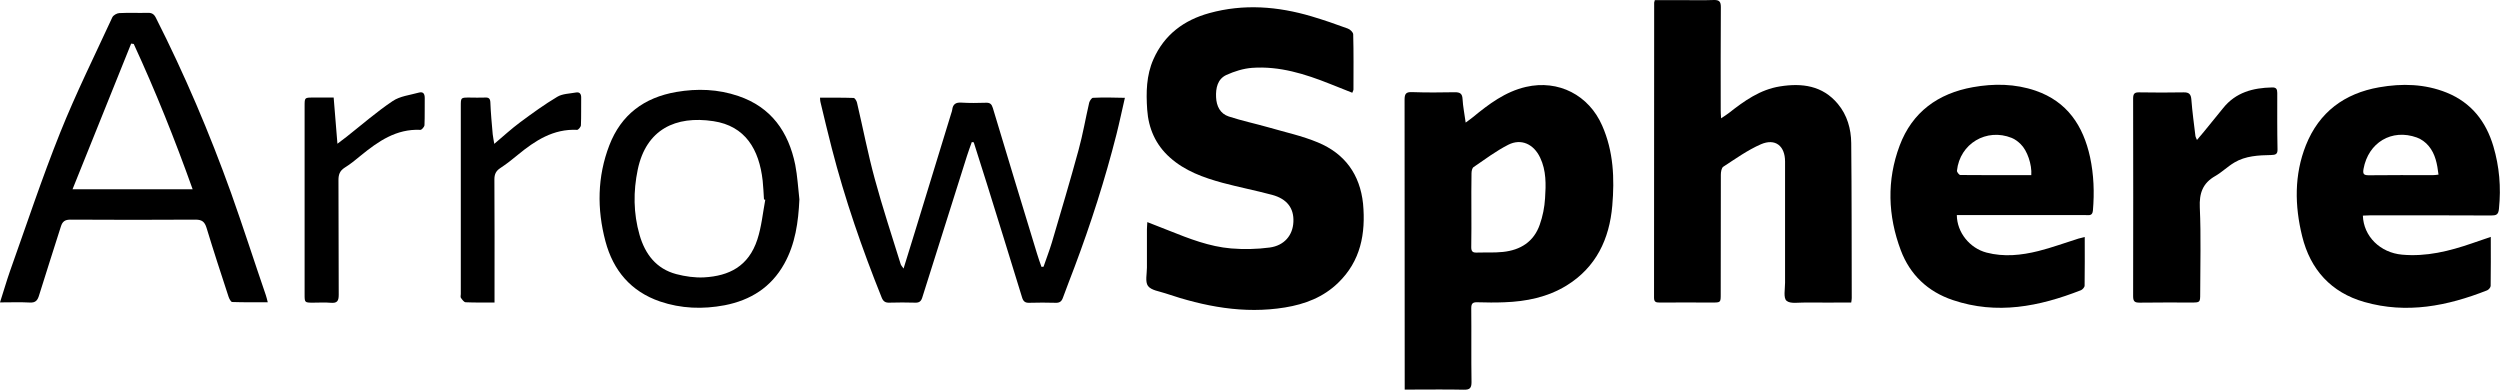 <svg xmlns="http://www.w3.org/2000/svg" xmlns:xlink="http://www.w3.org/1999/xlink" id="Layer_1" x="0px" y="0px" viewBox="0 0 1927.1 300.5" style="enable-background:new 0 0 1927.1 300.5;" xml:space="preserve"><g>	<path d="M1015.9,109.8c-12.2-5.1-25.3-7.9-38-11.6c-10.2-2.9-20.6-5.1-30.7-8.4c-6.7-2.2-9.5-8-9.8-14.9c-0.3-7,1.1-13.9,7.9-17.1  c6.2-2.8,13.1-5,19.9-5.5c21.1-1.5,40.8,4.7,60.1,12.4c5.6,2.3,11.2,4.5,17.1,6.8c0.5-1.3,0.9-1.9,0.9-2.5  c0-14.2,0.2-28.3-0.2-42.5c0-1.6-2.4-3.9-4.2-4.5c-9.2-3.4-18.5-6.6-27.9-9.4c-26-7.7-52.3-9.8-78.8-2.5  c-19.6,5.4-34.7,16.6-43.1,35.6c-5.5,12.4-5.7,25.6-4.8,38.8c1,14.5,6.5,27.1,17.5,36.9c11.6,10.4,25.9,15.5,40.5,19.5  c12.7,3.4,25.6,5.9,38.3,9.3c11.5,3.1,16.9,10.3,16.4,20.8c-0.4,10.3-7,18.3-18.3,19.8c-9.8,1.3-19.9,1.5-29.7,0.7  c-16.7-1.4-32.3-7.5-47.8-13.7c-5.3-2.1-10.7-4.2-16.8-6.6c-0.1,2.5-0.3,4.1-0.3,5.6c0,9.8,0,19.7,0,29.5c0,4.8-1.5,10.9,0.8,14.1  c2.5,3.4,8.7,4.1,13.4,5.7c29.9,10.1,60.4,16.1,92.2,10.9c15.4-2.5,29.6-7.9,41-19c17.4-16.8,21.3-37.9,19.2-61  C1048.3,134.4,1036.6,118.4,1015.9,109.8z"></path>	<path d="M1176.2,67c-15.9,3.7-28.5,13.2-40.8,23.3c-1.6,1.3-3.3,2.5-5.6,4.2c-0.9-6.7-2.1-12.4-2.4-18.1c-0.2-4.3-2-5.3-5.9-5.3  c-11,0.2-22,0.3-33-0.1c-4.7-0.2-5.8,1.3-5.8,5.9c0.1,72.5,0.1,145,0.1,217.5c0,1.7,0,3.3,0,5.9c2.4,0,4.2,0,6,0  c13.2,0,26.3-0.2,39.5,0.1c4.5,0.1,6-1.1,6-5.8c-0.3-19,0-38-0.2-57c0-3.5,1-4.7,4.6-4.6c7,0.2,14,0.3,21,0  c16.8-0.6,33.1-3.9,47.7-12.8c23-14.1,33.2-36,35.4-61.6c1.8-20.9,1-41.9-7.8-61.8C1224.8,73.4,1201.4,61.2,1176.2,67z M1191,152.8  c-0.4,6.9-1.8,13.9-4.1,20.4c-4.6,13.2-14.9,19.6-28.4,21c-6.8,0.7-13.6,0.3-20.4,0.5c-3,0.1-4-1.1-4-4.1c0.2-9.7,0.1-19.3,0.1-29  c0-9.3-0.1-18.6,0.1-28c0-1.7,0.5-4.1,1.6-4.8c8.8-6,17.3-12.4,26.7-17.2c10-5.1,19.7-0.5,24.6,9.9  C1192,131.5,1191.7,142.3,1191,152.8z"></path>	<path d="M1427,110.3c-0.1-10.9-3.1-21.6-10.3-30.2c-11.8-14.2-27.7-16.2-44.6-13.5c-15.3,2.4-27.6,11.2-39.4,20.5  c-1.6,1.3-3.4,2.3-6,4.1c-0.2-2.9-0.3-4.6-0.3-6.3c0-26.5-0.1-53,0.1-79.5c0-4.2-1.3-5.5-5.4-5.4c-8,0.3-16,0.1-24,0.1  c-7.1,0-14.2,0-21.5,0c-0.3,1.3-0.5,1.6-0.5,1.9c0,75.8,0,151.6-0.1,227.5c0,3.4,1.6,3.7,4.3,3.7c13.5-0.1,27,0,40.5,0  c6.6,0,6.6,0,6.6-6.5c0-30.7,0-61.3,0.1-92c0-2.1,0.5-5.3,1.9-6.2c9.4-6.1,18.7-12.8,29-17.3c11.1-4.8,18.6,1.3,18.6,13.3  c0,31.2,0,62.3,0,93.5c0,4.8-1.4,11.6,1.1,13.8c2.9,2.6,9.4,1.3,14.3,1.4c11.8,0.1,23.6,0,35.6,0c0.2-1.4,0.4-2.4,0.4-3.4  C1427.3,190,1427.4,150.1,1427,110.3z"></path>	<path d="M1569.1,69.9c-15.8-5.4-32.1-5.6-48.3-2.7c-26.9,4.8-46.8,19.2-56.5,45.1c-10,26.7-9.1,54,0.9,80.6  c7.1,18.9,20.8,31.9,40.1,38.4c34,11.5,66.6,5,98.8-7.6c1.2-0.5,2.8-2.3,2.8-3.5c0.2-12.3,0.1-24.6,0.1-37.5  c-2,0.5-3.4,0.8-4.8,1.2c-10.3,3.2-20.5,7-30.9,9.6c-13.2,3.3-26.6,4.7-40,1.2c-13-3.4-22.8-15.6-22.9-28.9c2,0,3.6,0,5.3,0  c31.3,0,62.7,0,94,0c2.5,0,5.2,0.8,5.6-3.5c1.2-13.9,0.7-27.6-2.2-41.2C1605.8,96.9,1593.5,78.3,1569.1,69.9z M1565.8,135  c-18.5,0-36.6,0.1-54.7-0.1c-0.9,0-2.7-2.3-2.6-3.3c2.2-20.9,22.8-33.1,42.2-25.3c2.5,1,4.9,2.8,6.9,4.8  C1562.7,116,1566.4,126.9,1565.8,135z"></path>	<path d="M1922,112.8c-5.7-19.2-17-33.7-36-41.4c-16.9-6.8-34.4-7.2-52.1-4.1c-26.7,4.7-46.2,19.1-56.4,44.6  c-9.1,22.9-8.7,46.7-2.9,70.2c6.3,25.7,22.3,43.4,48,50.7c32.6,9.3,63.9,3.1,94.6-9c1.2-0.5,2.7-2.3,2.7-3.4  c0.2-12.3,0.1-24.6,0.1-37.8c-5.3,1.8-9.9,3.4-14.6,5c-17.4,6-35.1,10.4-53.8,8.7c-16.8-1.5-29.7-14.1-30.2-30.1  c1.8-0.1,3.5-0.2,5.3-0.2c31.2,0,62.3-0.1,93.5,0.1c3.9,0,5.7-0.5,6.1-5.2C1928,144.3,1926.6,128.4,1922,112.8z M1875.5,135  c-16.5,0-33-0.1-49.5,0.1c-3.9,0-4.8-0.9-4.1-4.9c3.7-20.3,21.7-31.2,41.1-24.2c3.4,1.2,6.8,3.7,9.1,6.5c5.2,6.2,6.6,13.9,7.6,22.1  C1878,134.8,1876.7,135,1875.5,135z"></path>	<path d="M178.1,148.7c-16.6-46.2-35.8-91.3-58-135.1c-1.4-2.8-3.2-3.8-6.2-3.7c-7.3,0.2-14.7-0.2-22,0.2c-1.8,0.1-4.5,1.6-5.3,3.2  C73,42.8,58.5,72,46.4,102.2c-14.1,35.2-26,71.2-38.7,106.8C5,216.7,2.8,224.5,0,233.1c8.3,0,15.5-0.3,22.8,0.1  c4.7,0.3,6.2-1.7,7.4-5.8c5.4-17.6,11.2-35.1,16.7-52.7c1.2-4,3.2-5.4,7.4-5.4c32.1,0.2,64.3,0.2,96.5,0c5,0,7,1.8,8.4,6.3  c5.4,17.8,11.2,35.5,17,53.2c0.5,1.5,1.8,4,2.8,4c8.9,0.3,17.8,0.2,27.4,0.2c-0.6-2.4-1-4-1.5-5.5  C195.9,201.3,187.4,174.8,178.1,148.7z M55.9,145.9C71.1,108,86.1,70.8,101.1,33.6c0.7,0.1,1.4,0.2,2,0.3  c16.8,36.4,31.7,73.6,45.4,112C117.7,145.9,87.6,145.9,55.9,145.9z"></path>	<path d="M842.5,75.4c-1,0-2.5,2.3-2.9,3.7c-2.8,12.1-4.9,24.5-8.2,36.5c-6.5,23.9-13.6,47.6-20.6,71.4c-1.9,6.3-4.3,12.4-6.4,18.6  c-0.5,0-1,0.1-1.6,0.1c-1.2-3.5-2.5-6.9-3.5-10.4c-11.4-37.4-22.8-74.7-34-112.1c-0.9-2.9-2.1-4.1-5.2-4c-6.3,0.2-12.7,0.3-19-0.1  c-4.3-0.3-6.6,1.2-7.1,5.5c-0.1,1-0.5,1.9-0.8,2.9c-9.4,30.7-18.8,61.3-28.2,92c-2.7,8.9-5.5,17.8-8.5,27.5  c-1.1-1.6-1.9-2.4-2.2-3.3c-6.8-21.9-14-43.7-20-65.8c-5.3-19.4-9.1-39.2-13.7-58.8c-0.3-1.4-1.7-3.6-2.6-3.6  c-8.5-0.3-17.1-0.2-25.9-0.2c0.1,1.6,0.1,2.4,0.3,3.2c2.9,12,5.7,24,8.8,35.9c10.1,39.2,23.3,77.3,38.4,114.9c1.2,3,2.8,4.1,5.9,4  c6.7-0.2,13.3-0.2,20,0c3,0.1,4.5-1,5.4-3.9c11.5-36.5,23-72.9,34.5-109.3c1.1-3.6,2.5-7.1,3.7-10.6c0.5,0.1,1,0.1,1.5,0.2  c3.4,10.7,6.8,21.4,10.2,32.2c9,29,18.1,58.1,27,87.2c0.9,3.1,2.3,4.4,5.5,4.3c6.8-0.2,13.7-0.2,20.5,0c2.9,0.1,4.5-1,5.5-3.8  c2.9-8,6-15.8,9-23.8c12.6-33.5,23.5-67.5,32.3-102.2c2.3-9.1,4.2-18.3,6.5-28.2C858.4,75.2,850.5,75,842.5,75.4z"></path>	<path d="M1755.4,71.6c0-2.9-0.8-4.3-4-4.2c-14.7,0.3-28,3.8-37.7,15.9c-4.9,6.1-9.9,12.1-14.8,18.2c-1.7,2-3.3,4-5.4,6.4  c-0.6-1.5-1.1-2.3-1.2-3.2c-1.1-9.2-2.4-18.5-3.1-27.8c-0.3-4.3-1.8-5.8-6-5.7c-11.3,0.2-22.7,0.2-34,0c-3.6-0.1-4.9,0.8-4.9,4.7  c0.1,50.8,0.1,101.7,0,152.5c0,4.3,1.5,4.9,5.2,4.9c13.2-0.2,26.3-0.1,39.5-0.1c6.9,0,7,0,7-6.7c0-22.2,0.7-44.4-0.3-66.5  c-0.5-11,2.2-18.8,11.9-24.3c5.2-3,9.5-7.3,14.7-10.4c8.7-5.2,18.7-5.6,28.5-5.8c3.2-0.1,4.9-0.6,4.8-4.3  C1755.3,100.6,1755.4,86.1,1755.4,71.6z"></path>	<path d="M569.1,74c-15.6-5.3-31.5-5.9-47.8-3.1c-24.8,4.3-42.5,17.5-51.6,41.1c-9.3,24.2-9.6,49.2-3,74c6,22.5,19.6,38.7,42.1,46.4  c16.2,5.5,32.9,6.1,49.8,2.9c20-3.9,35.8-13.8,45.9-31.9c8.6-15.4,10.9-32.3,11.7-49.7c-1-8.9-1.5-17.9-3.2-26.7  C607.8,101.6,594.5,82.6,569.1,74z M583.8,184.6c-6.8,20.8-21.9,28.1-40.9,29.2c-7.2,0.4-14.7-0.7-21.6-2.5  c-15.4-4.1-24-15.3-28.3-30.2c-4.8-16.7-4.9-33.6-1.4-50.4c6.5-31,29.2-41.7,58.3-37.3c24.6,3.7,35.3,21.7,38,45.9  c0.5,4.8,0.7,9.6,1,14.4c0.3,0.1,0.7,0.2,1,0.3C588,164.2,587,174.8,583.8,184.6z"></path>	<path d="M444,71.3c-4.9,0.9-10.4,0.9-14.4,3.3c-9.9,5.9-19.4,12.8-28.7,19.7c-6.6,4.9-12.7,10.5-19.9,16.6c-0.5-3.3-1-5.3-1.2-7.4  c-0.7-8.1-1.5-16.2-1.8-24.4c-0.1-3.1-1.2-4.1-4.2-3.9c-4,0.2-8,0-12,0c-6.6,0-6.6,0-6.6,6.6c0,48.3,0,96.6,0,144.9  c0,1-0.4,2.3,0.1,2.9c1,1.4,2.3,3.3,3.6,3.4c7.1,0.3,14.3,0.2,22.3,0.2c0-2.6,0-4.6,0-6.5c0-29.5,0.1-59-0.1-88.5  c0-4,1.3-6.5,4.5-8.6c4.7-3.1,9.2-6.6,13.5-10.2c13.4-11,27.4-20.2,45.8-19.3c0.9,0,2.8-2.2,2.9-3.5c0.3-7.2,0.1-14.3,0.2-21.5  C448,72.4,446.8,70.8,444,71.3z"></path>	<path d="M322.8,71.4c-6.8,1.9-14.5,2.7-20.1,6.5c-12.4,8.3-23.7,18.2-35.5,27.5c-2,1.6-4,3.1-7.1,5.4c-1-12.6-2-23.8-2.9-35.6  c-5.5,0-10.7,0-15.8,0c-6.6,0-6.6,0-6.6,6.6c0,35.8,0,71.7,0,107.5c0,12.5,0,25,0,37.5c0,6.5,0,6.5,6.7,6.5c4.5,0,9-0.3,13.5,0.1  c4.8,0.4,6.1-1.3,6.1-6.1c-0.2-29.5,0-59-0.2-88.5c0-4.2,1-7.1,4.7-9.5c4.4-2.7,8.4-6,12.4-9.3c13.5-11,27.4-20.8,46.1-19.9  c1,0,3-2.3,3.1-3.6c0.3-7,0.1-14,0.2-21C327.4,72,326,70.5,322.8,71.4z"></path></g><g></g><g></g><g></g><g></g><g></g><g></g></svg>